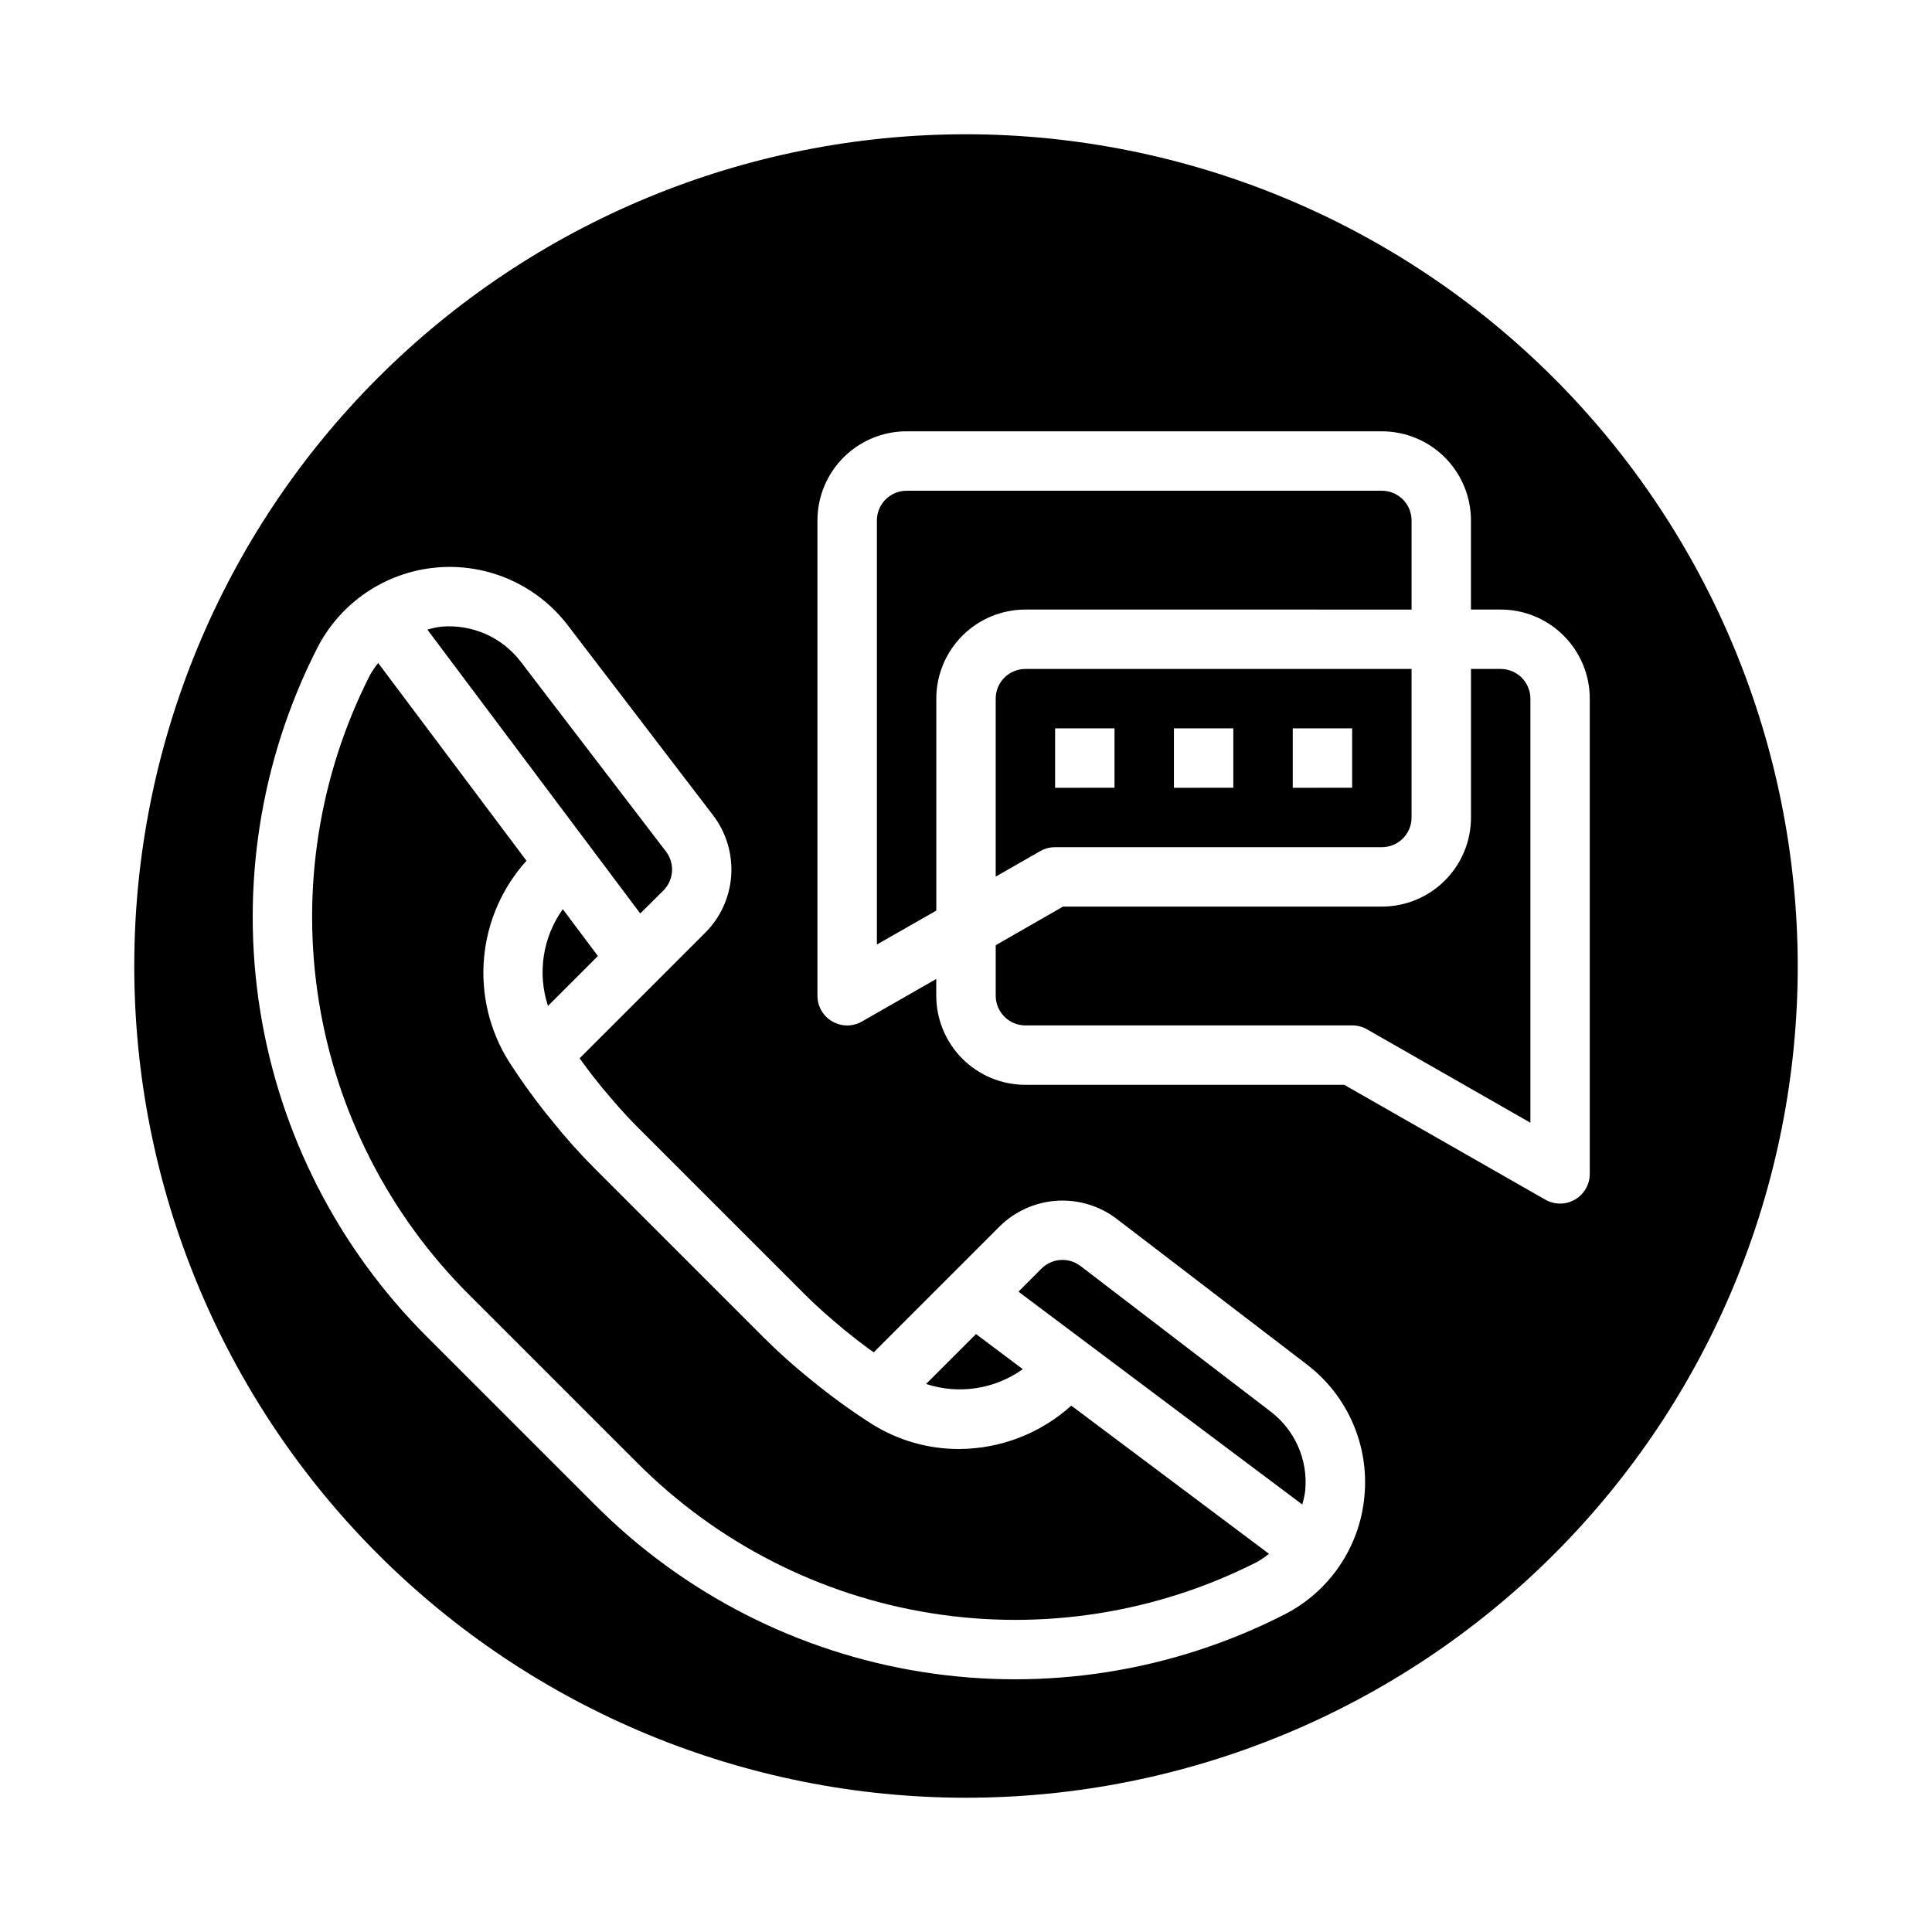 <?xml version="1.0" encoding="UTF-8"?>
<!-- Uploaded to: ICON Repo, www.iconrepo.com, Generator: ICON Repo Mixer Tools -->
<svg fill="#000000" width="800px" height="800px" version="1.1" viewBox="144 144 512 512" xmlns="http://www.w3.org/2000/svg">
 <g>
  <path d="m398.18 528c-8.199 0.023-16.234-2.285-23.176-6.648-5.641-3.609-11.062-7.555-16.23-11.809-4.375-3.512-8.559-7.262-12.523-11.227l-44.531-44.531h-0.004c-3.965-3.969-7.711-8.148-11.223-12.527-4.258-5.164-8.199-10.582-11.809-16.223-5.027-8.16-7.273-17.727-6.398-27.273 0.871-9.543 4.816-18.547 11.238-25.656l-39.297-52.398c-0.801 0.992-1.523 2.043-2.156 3.148-13.543 26.641-18.301 56.887-13.586 86.395 4.715 29.512 18.656 56.77 39.824 77.863l44.539 44.531c21.094 21.184 48.355 35.141 77.875 39.863 29.516 4.723 59.773-0.031 86.422-13.578 1.105-0.633 2.156-1.355 3.148-2.156l-52.395-39.266c-8.156 7.359-18.734 11.449-29.719 11.492z"/>
  <path d="m480.73 518.08-50.383-38.574v0.004c-3.133-2.394-7.551-2.106-10.344 0.684l-6.102 6.109 75.211 56.402c0.363-1.207 0.625-2.441 0.789-3.691 0.766-8.094-2.703-16.008-9.172-20.934z"/>
  <path d="m319.8 380c2.789-2.789 3.082-7.211 0.688-10.344l-38.566-50.398c-4.969-6.434-12.871-9.895-20.973-9.184-1.25 0.16-2.484 0.422-3.691 0.785l56.41 75.219z"/>
  <path d="m415.05 506.84-12.398-9.297-13.234 13.227c8.684 2.848 18.203 1.391 25.633-3.93z"/>
  <path d="m289.22 410.58 13.234-13.227-9.305-12.406c-5.32 7.43-6.781 16.953-3.93 25.633z"/>
  <path d="m518.08 305.54v-23.617c0-2.086-0.828-4.09-2.305-5.566-1.477-1.477-3.481-2.305-5.566-2.305h-125.95c-4.348 0-7.871 3.523-7.871 7.871v112.38l15.742-8.988v-56.164c0-6.262 2.488-12.27 6.918-16.695 4.43-4.43 10.438-6.918 16.699-6.918z"/>
  <path d="m541.7 321.28h-7.871v39.359c0 6.266-2.488 12.273-6.918 16.699-4.43 4.43-10.438 6.918-16.699 6.918h-84.5l-17.836 10.234v13.383c0 2.086 0.828 4.09 2.305 5.566 1.477 1.477 3.481 2.305 5.566 2.305h86.594c1.379-0.004 2.738 0.355 3.934 1.039l43.297 24.75v-112.38c0-2.086-0.828-4.09-2.305-5.566-1.477-1.473-3.481-2.305-5.566-2.305z"/>
  <path d="m407.87 329.15v47.16l11.809-6.762v0.004c1.195-0.688 2.555-1.047 3.934-1.039h86.594c2.086 0 4.09-0.832 5.566-2.309 1.477-1.477 2.305-3.477 2.305-5.566v-39.359h-102.34c-4.348 0-7.871 3.523-7.871 7.871zm78.719 7.871h15.742v15.742l-15.742 0.004zm-31.488 0h15.742v15.742l-15.742 0.004zm-31.488 0h15.742v15.742l-15.742 0.004z"/>
  <path d="m400 179.58c-58.461 0-114.52 23.223-155.86 64.559s-64.559 97.398-64.559 155.86c0 58.457 23.223 114.52 64.559 155.86 41.336 41.336 97.398 64.559 155.86 64.559 58.457 0 114.52-23.223 155.86-64.559 41.336-41.336 64.559-97.398 64.559-155.86-0.066-58.438-23.309-114.46-64.633-155.79-41.32-41.324-97.344-64.566-155.78-64.633zm105.59 360.88c-1.195 13.484-9.281 25.395-21.371 31.484-29.594 15.062-63.199 20.355-95.992 15.121-32.789-5.234-63.078-20.723-86.516-44.246l-44.539-44.531c-23.516-23.441-39.004-53.727-44.238-86.516-5.231-32.789 0.059-66.395 15.113-95.988 6.141-12.074 18.047-20.145 31.535-21.379 13.484-1.234 26.66 4.543 34.887 15.301l38.527 50.383v-0.004c3.461 4.551 5.16 10.199 4.785 15.902-0.371 5.703-2.797 11.082-6.824 15.137l-33.348 33.332c0.293 0.395 0.559 0.789 0.852 1.18 1.652 2.289 3.394 4.512 5.172 6.684 2.953 3.535 5.961 7.023 9.227 10.289l44.531 44.531c3.266 3.266 6.762 6.297 10.297 9.227 2.156 1.77 4.359 3.496 6.637 5.148 0.402 0.301 0.789 0.574 1.219 0.867l33.332-33.332c4.055-4.027 9.434-6.457 15.141-6.832s11.355 1.324 15.906 4.785l50.383 38.574h-0.004c10.781 8.203 16.562 21.395 15.289 34.883zm55.781-78.551c-2.438 1.406-5.438 1.406-7.871 0l-53.262-30.422h-84.5c-6.262 0-12.27-2.488-16.699-6.918-4.43-4.43-6.918-10.438-6.918-16.699v-4.434l-19.68 11.266c-2.438 1.406-5.441 1.406-7.879-0.004-2.434-1.41-3.934-4.012-3.93-6.828v-125.95c0-6.262 2.488-12.27 6.918-16.699 4.43-4.43 10.438-6.918 16.699-6.918h125.95c6.262 0 12.27 2.488 16.699 6.918s6.918 10.438 6.918 16.699v23.617h7.871c6.262 0 12.27 2.488 16.699 6.918 4.43 4.426 6.918 10.434 6.918 16.695v125.95c-0.004 2.812-1.504 5.406-3.938 6.809z"/>
 </g>
</svg>